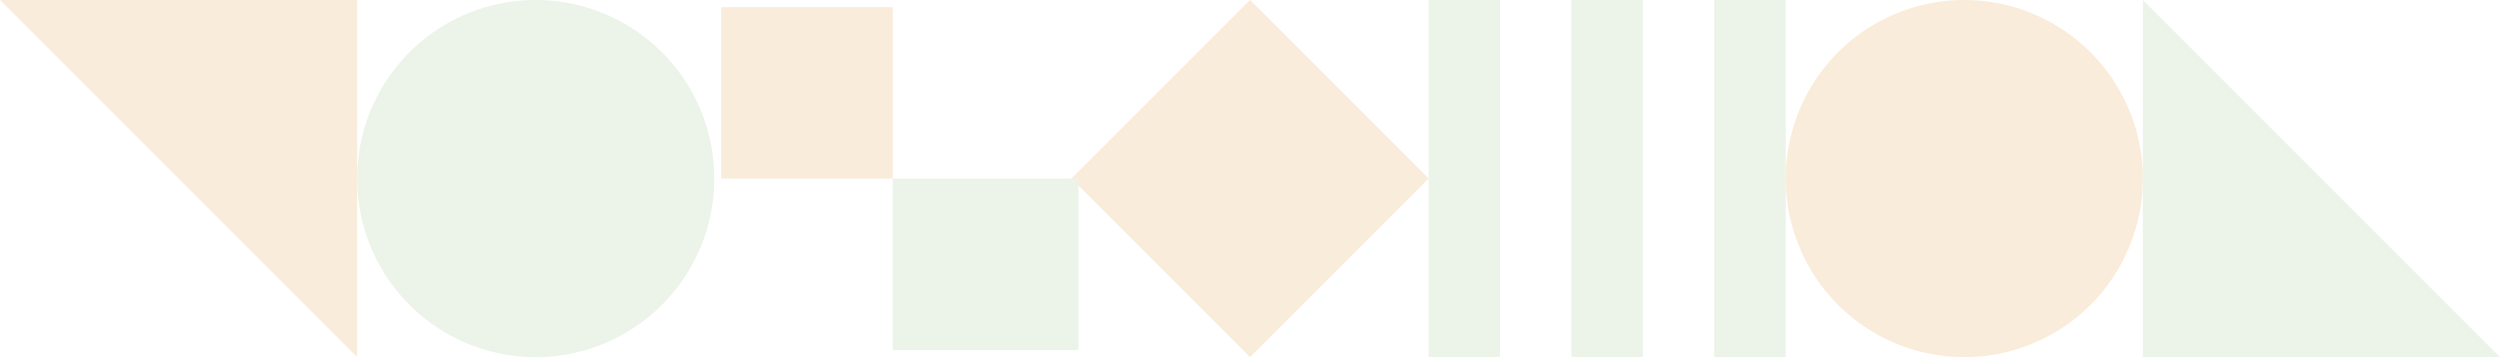 <svg xmlns="http://www.w3.org/2000/svg" width="350" height="50" viewBox="0 0 350 50"><g opacity="0.6"><g transform="translate(0 0)"><path d="M50,50,0,0H50Z" transform="translate(0 0)" fill="#f7e0c1"></path><path d="M230,25A25,25,0,1,1,205,0a25,25,0,0,1,25,25" transform="translate(70 0)" fill="#f7e0c1"></path><rect width="24.011" height="24.011" transform="translate(100.965 0.989)" fill="#f7e0c1"></rect><rect width="35.355" height="35.355" transform="translate(175 0) rotate(45)" fill="#f7e0c1"></rect></g><g transform="translate(50 0)"><path d="M216,50V0l50,50Z" transform="translate(34 0)" fill="#dfecdb"></path><path d="M86,25A25,25,0,1,1,61,0,25,25,0,0,1,86,25" transform="translate(-36 0)" fill="#dfecdb"></path><rect width="26.012" height="24.011" transform="translate(74.977 25)" fill="#dfecdb"></rect><rect width="10" height="50" transform="translate(150 0)" fill="#dfecdb"></rect><rect width="10" height="50" transform="translate(170 0)" fill="#dfecdb"></rect><rect width="10" height="50" transform="translate(190 0)" fill="#dfecdb"></rect></g></g></svg>